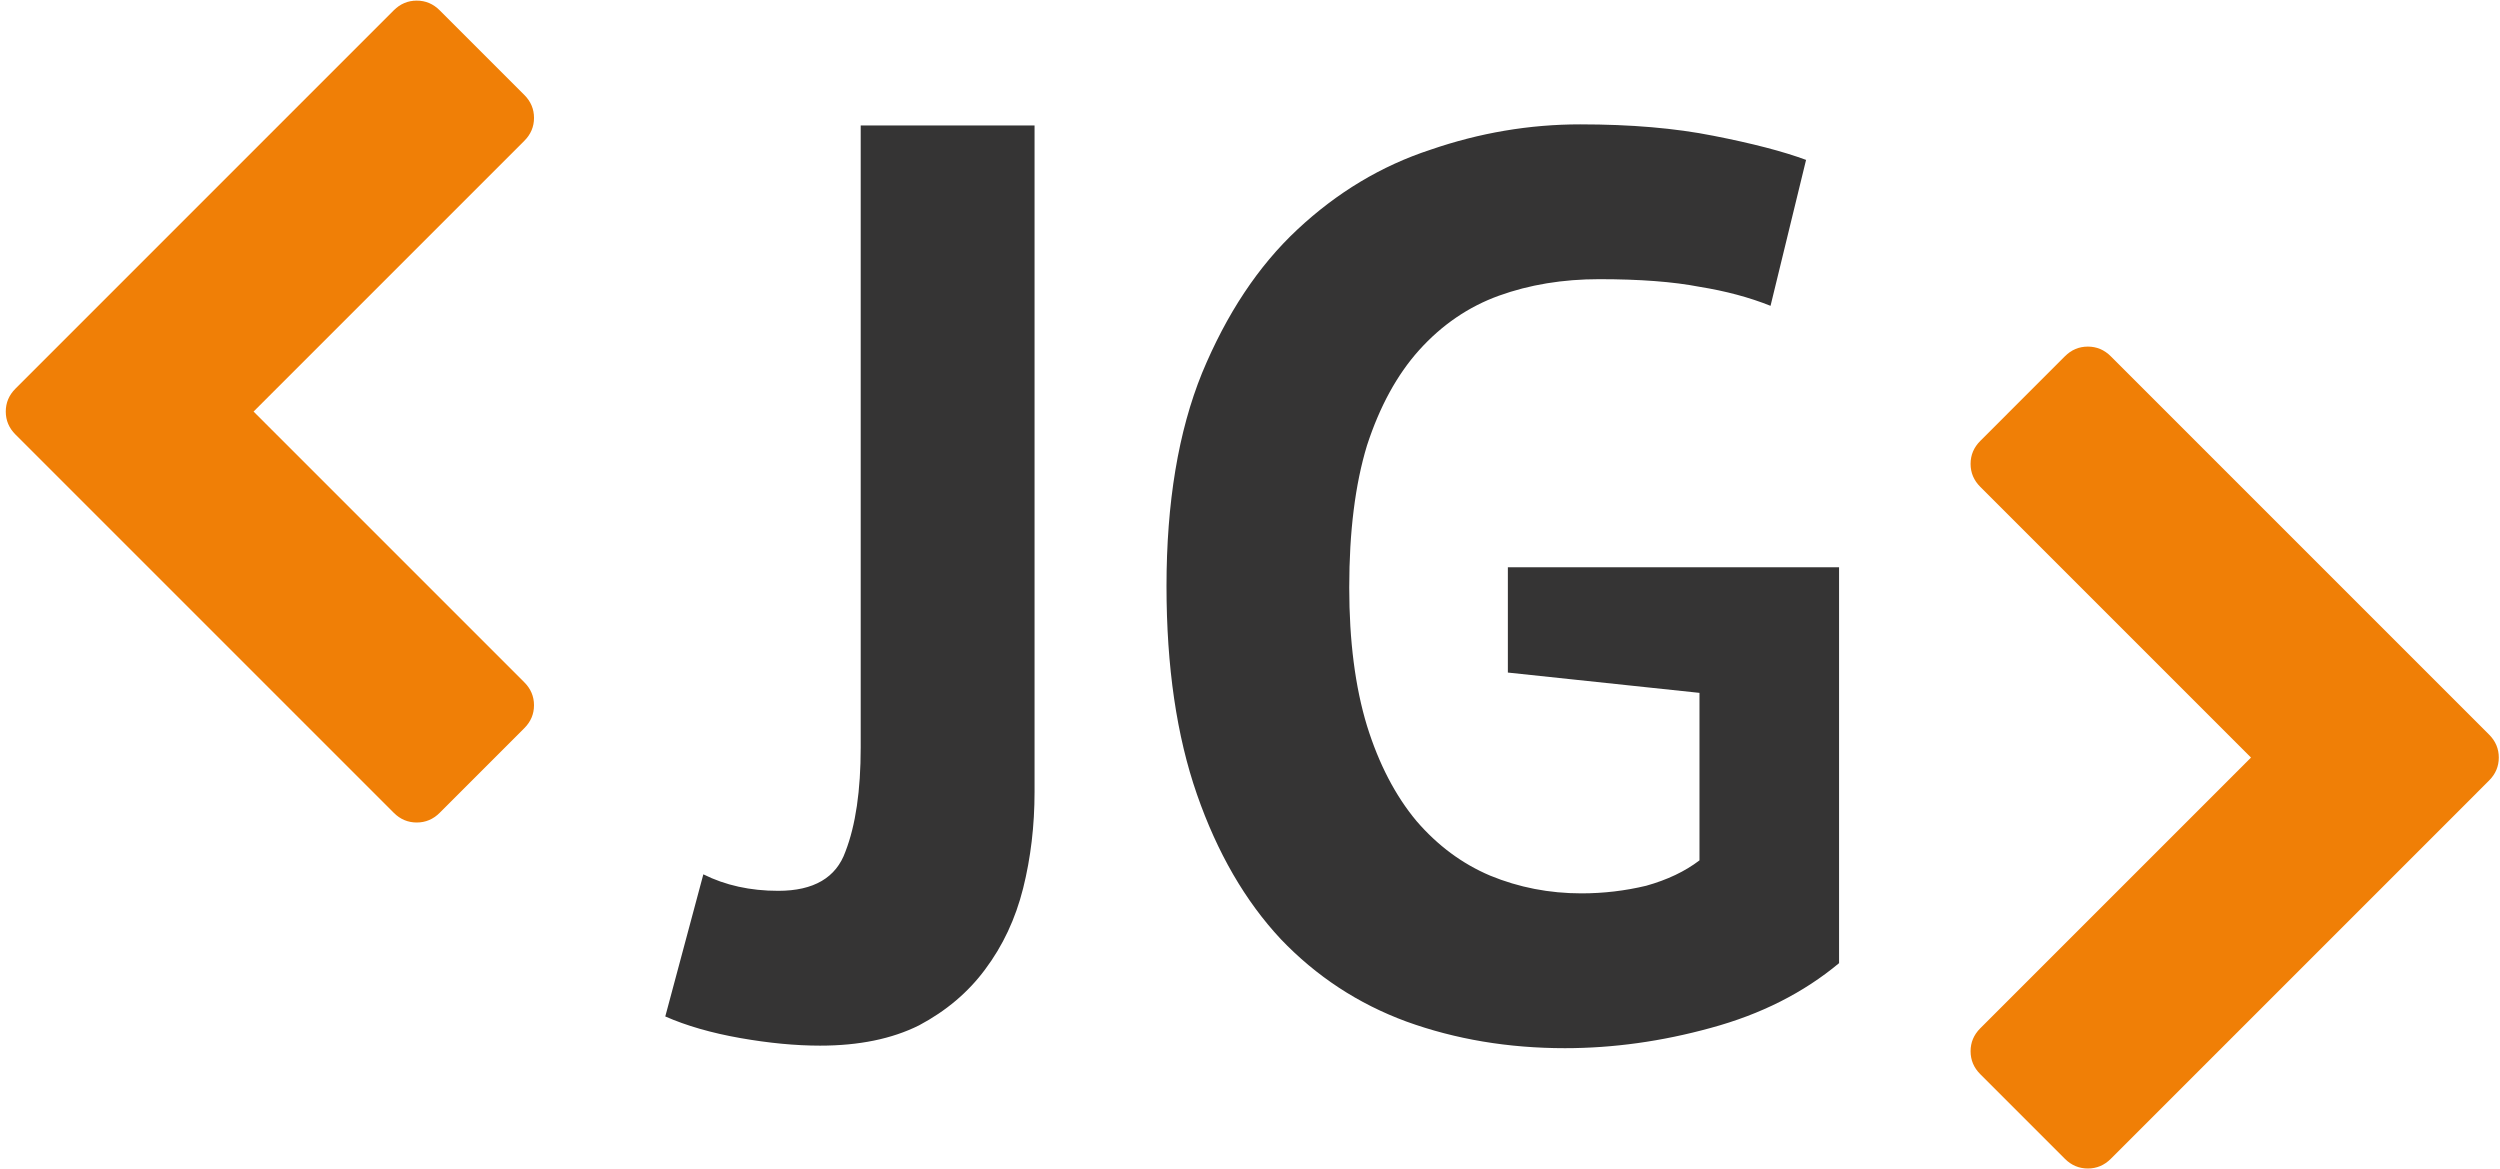 <svg xmlns="http://www.w3.org/2000/svg" width="139mm" height="65mm" viewBox="0 0 492.519 230.315"><g letter-spacing="0" word-spacing="0"><path d="M103.293 27.745L49.956 81.082l53.337 53.337q1.91 1.907 1.91 4.52 0 2.61-1.91 4.52L86.62 160.132q-1.91 1.908-4.52 1.908-2.613 0-4.52-1.907L3.047 85.603q-1.91-1.91-1.91-4.52 0-2.613 1.91-4.52L77.578 2.03Q79.49.122 82.1.122q2.613 0 4.52 1.908l16.675 16.674q1.91 1.91 1.91 4.52 0 2.612-1.91 4.52z" style="-inkscape-font-specification:FontAwesome" font-size="180" font-family="FontAwesome" fill="#f07f06"/><g style="line-height:125%;-inkscape-font-specification:'PT Sans Bold'" font-weight="bold" font-size="250" font-family="PT Sans" fill="#353434"><path d="M169.565 24.724h34.25V156c0 6.666-.75 13-2.25 19s-4 11.332-7.5 16c-3.334 4.5-7.667 8.166-13 11-5.334 2.666-11.834 4-19.5 4-4.834 0-10.084-.5-15.75-1.5-5.667-1-10.584-2.418-14.75-4.25l7.5-28c4.333 2.166 9.25 3.25 14.75 3.25 7 0 11.416-2.584 13.25-7.75 2-5.168 3-12 3-20.5zM297.06 111.75h65.25v78q-10.5 8.75-25.25 12.75-14.5 4-28.75 4-16.75 0-31.25-5.25Q262.81 196 252.31 185q-10.5-11.25-16.5-28.5t-6-41q0-24.75 7-42 7.25-17.5 18.75-28.25 11.75-11 26.25-15.75 14.5-5 29.5-5t26.25 2.25q11.5 2.25 18.25 4.75l-7 28.75q-6.25-2.5-14-3.75-7.75-1.5-19.75-1.5-10.75 0-19.75 3.25T279.56 69q-6.5 7.25-10.25 18.75-3.5 11.5-3.5 28 0 15.75 3.5 27.25 3.5 11.25 9.75 18.75 6.25 7.25 14.5 10.75 8.5 3.5 18 3.5 6.5 0 12.75-1.5 6.25-1.75 10.5-5v-33l-37.75-4v-20.75z" style="-inkscape-font-specification:'PT Sans Bold'"/></g><path d="M490.373 153.764l-74.53 74.532q-1.91 1.908-4.52 1.908-2.613 0-4.522-1.908l-16.673-16.675q-1.908-1.907-1.908-4.52 0-2.61 1.907-4.52l53.337-53.336-53.337-53.337q-1.908-1.908-1.908-4.52 0-2.612 1.907-4.52L406.8 70.193q1.91-1.91 4.522-1.91 2.61 0 4.52 1.91l74.53 74.53q1.91 1.91 1.91 4.52 0 2.613-1.91 4.52z" font-size="180" style="line-height:125%" font-family="sans-serif" fill="#f07f06"/></g></svg>